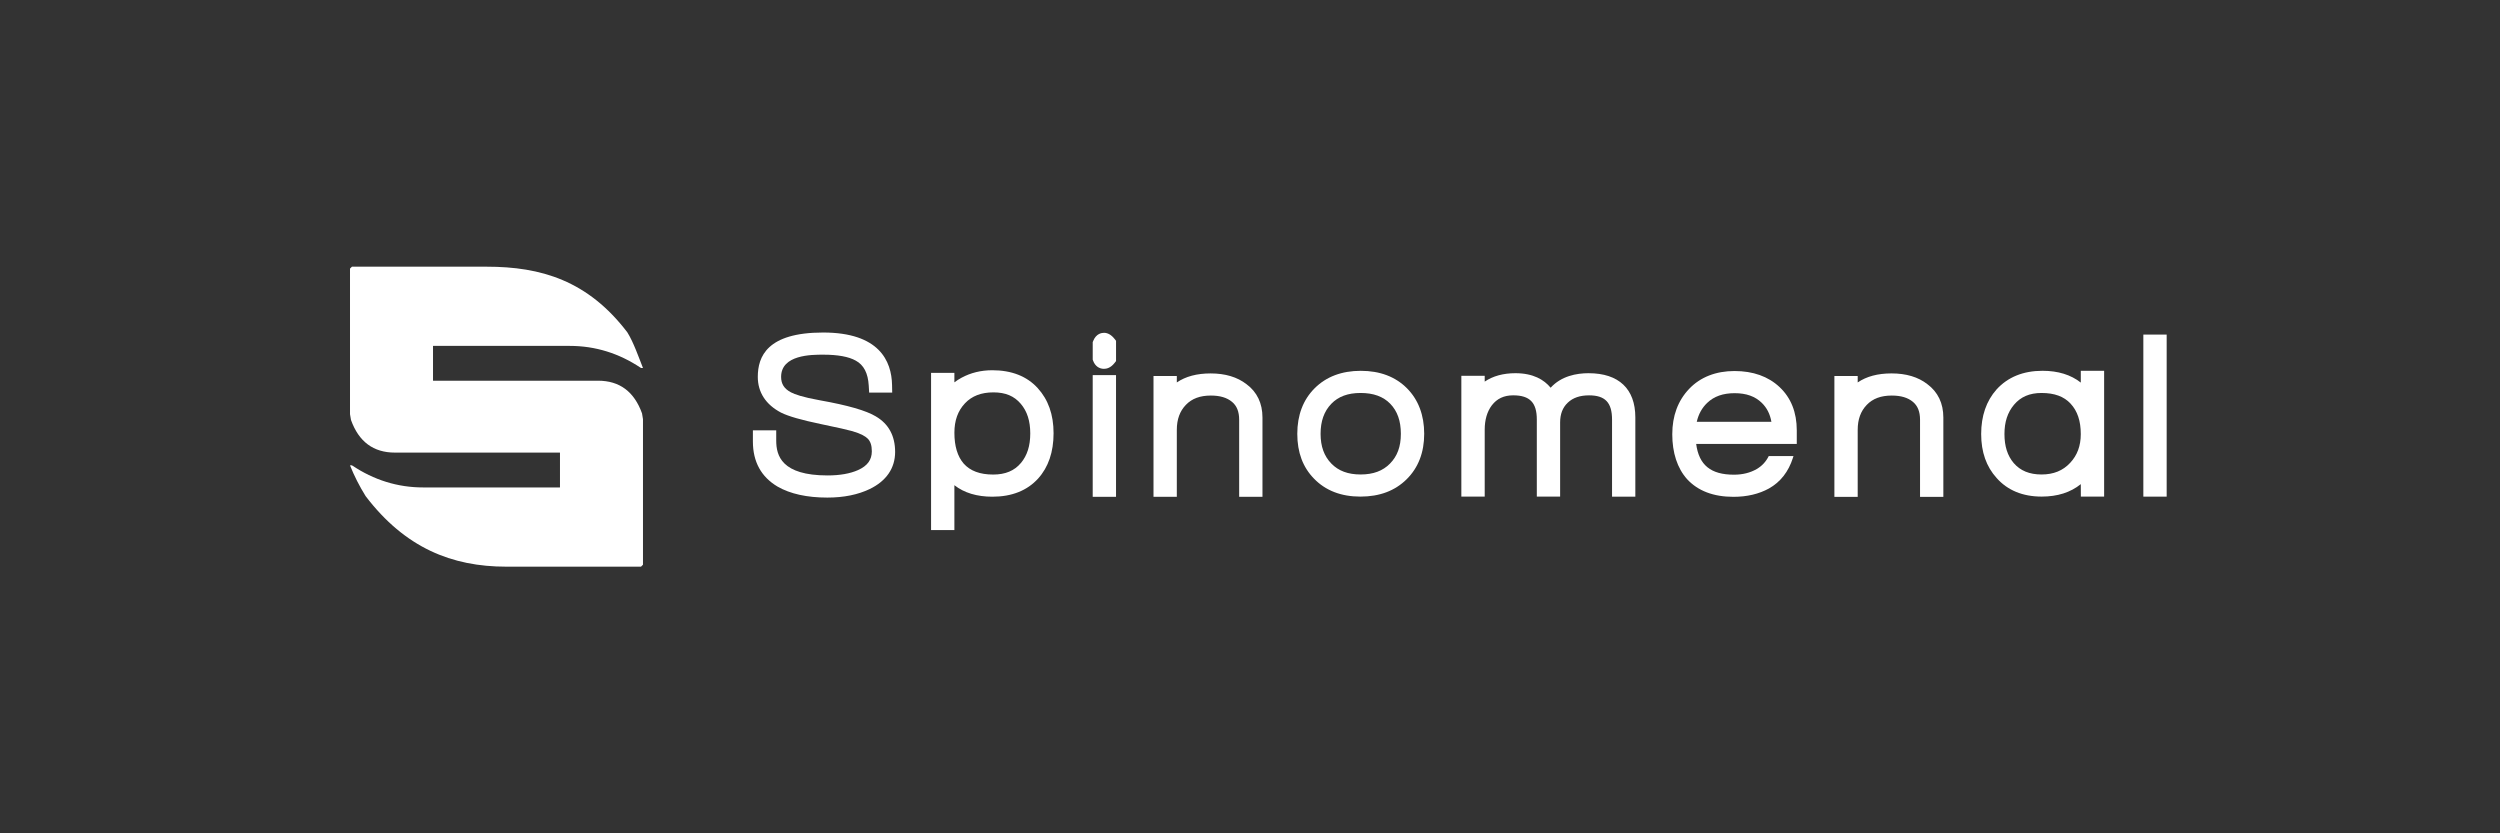 <svg height="100" viewBox="0 0 300 100" width="300" xmlns="http://www.w3.org/2000/svg"><rect x="0" y="0" width="300" height="100" fill="#333333" stroke="none"/><g fill="#fff" transform="translate(42 32)"><path d="m.236 0-.229.225s-.006.007-.006.013v17.46.003l.117.689v.003c.936 2.615 2.695 3.919 5.274 3.919h19.788c.01 0 .018.009.018.018v4.145c0 .01-.009.018-.018.018h-16.39c-3.065 0-5.916-.883-8.552-2.65-.003-.001-.006-.003-.01-.003h-.229c.508 1.269 1.133 2.498 1.875 3.692v.001c4.747 6.229 10.371 8.467 16.877 8.467h16.165s.009-.001.013-.006l.223-.221s.006-.007.006-.013v-17.458s0-.001 0-.003l-.114-.689v-.003c-.939-2.614-2.697-3.922-5.274-3.922h-19.791c-.01 0-.018-.009-.018-.018v-4.142c0-.01.009-.018.018-.018h16.391c3.065 0 5.916.883 8.552 2.652.003.001.006.003.01.003h.227c-.506-1.272-1.131-3.085-1.874-4.276 0 0 0 0 0-.001-4.747-6.23-10.372-7.883-16.877-7.883h-16.173z"/><g transform="translate(48.347 7.902)"><path d="m14.77 10.074c-1.174-.708-3.376-1.343-6.733-1.941-2.059-.366-3.017-.718-3.456-.948-.826-.435-1.194-1.009-1.194-1.862 0-2.665 3.663-2.665 5.044-2.665 1.761 0 3.074.24 3.919.719.956.521 1.465 1.498 1.551 2.988l.05.847h2.766l-.018-.916c-.056-2.872-1.536-6.296-8.268-6.296s-7.843 2.895-7.843 5.323c0 1.851.959 3.331 2.791 4.289.88.439 2.453.892 4.806 1.38 1.982.411 3.237.694 3.738.841 1.09.313 1.591.645 1.83.876.35.33.519.834.519 1.541 0 1.028-.524 1.745-1.647 2.254-.956.428-2.189.646-3.663.646-5.523 0-6.162-2.382-6.162-4.175v-1.236h-2.8v1.34c0 2.427.992 4.244 2.955 5.407 1.522.877 3.533 1.322 5.978 1.322 1.964 0 3.677-.346 5.094-1.03 1.989-.965 3.041-2.504 3.041-4.451s-.799-3.373-2.302-4.253z"/><path d="m28.719 4.527c-1.344 0-2.587.304-3.694.906-.3.162-.582.345-.845.546v-1.14h-2.798v18.869h2.798v-5.386c1.175.918 2.701 1.38 4.565 1.38 2.321 0 4.164-.732 5.482-2.178 1.231-1.361 1.855-3.19 1.855-5.436 0-2.246-.643-4.039-1.913-5.428-1.294-1.416-3.129-2.134-5.451-2.134zm3.443 11.129c-.78.933-1.867 1.388-3.324 1.388-1.594 0-2.757-.435-3.547-1.321-.737-.854-1.11-2.095-1.11-3.689 0-1.476.416-2.635 1.269-3.539.836-.883 1.954-1.312 3.415-1.312s2.497.447 3.279 1.368c.768.9 1.141 2.066 1.141 3.561s-.367 2.641-1.121 3.544z"/><path d="m40.778 5.112h2.798v14.604h-2.798z"/><path d="m42.124.037c-.267 0-.927.093-1.279.955l-.066.161v2.099l.054.146c.22.602.704.961 1.293.961.329 0 .814-.119 1.262-.688l.191-.243v-2.437l-.195-.244c-.378-.471-.801-.711-1.257-.711z"/><path d="m59.228 6.197c-1.102-.854-2.547-1.288-4.298-1.288-1.651 0-3.008.363-4.059 1.083v-.771h-2.798v14.496h2.798v-8.029c0-1.265.357-2.25 1.094-3.012.721-.748 1.698-1.111 2.991-1.111 1.099 0 1.93.248 2.544.761.573.477.852 1.177.852 2.139v9.253h2.797v-9.513c0-1.714-.651-3.067-1.92-4.007z"/><path d="m72.956 4.596c-2.289 0-4.154.704-5.544 2.092-1.384 1.383-2.084 3.223-2.084 5.469s.677 4.022 2.008 5.38c1.381 1.429 3.254 2.154 5.566 2.154s4.157-.702 5.554-2.088c1.394-1.381 2.101-3.213 2.101-5.446 0-2.233-.696-4.086-2.07-5.468-1.384-1.388-3.246-2.092-5.532-2.092zm3.502 11.128c-.864.882-2.018 1.311-3.53 1.311-1.512 0-2.657-.428-3.512-1.308-.87-.895-1.293-2.062-1.293-3.57 0-1.508.419-2.705 1.282-3.598.846-.879 1.998-1.305 3.522-1.305 1.525 0 2.709.422 3.553 1.292.859.884 1.276 2.066 1.276 3.611 0 1.545-.426 2.676-1.301 3.568z"/><path d="m100.287 4.882c-1.453 0-3.277.336-4.557 1.743-.787-.956-2.086-1.743-4.229-1.743-1.462 0-2.703.343-3.683 1.009v-.696h-2.803v14.499h2.803v-8.032c0-1.186.288-2.171.852-2.922.62-.808 1.459-1.202 2.563-1.202 1.989 0 2.838.867 2.838 2.9v9.253h2.797v-8.889c0-1.019.301-1.801.92-2.385.623-.59 1.459-.877 2.551-.877 1.933 0 2.759.867 2.759 2.9v9.254h2.795v-9.514c0-3.416-1.99-5.297-5.605-5.297z"/><path d="m120.461 16.382c-.78.451-1.7.679-2.731.679-2.775 0-4.204-1.149-4.536-3.694h12.072v-1.631c0-2.16-.696-3.906-2.068-5.192-1.36-1.276-3.177-1.923-5.403-1.923-2.225 0-4.097.722-5.451 2.148-1.34 1.41-2.018 3.239-2.018 5.44 0 2.201.596 4.071 1.78 5.39 1.297 1.406 3.166 2.118 5.555 2.118 1.629 0 3.064-.336 4.272-1.004 1.372-.772 2.336-2.003 2.866-3.659l.073-.231h-2.967c-.333.668-.802 1.186-1.442 1.556zm-5.942-7.939c.82-.783 1.896-1.163 3.289-1.163 1.393 0 2.455.378 3.255 1.157.614.597.997 1.347 1.158 2.276h-8.956c.213-.925.627-1.673 1.254-2.27z"/><path d="m140.936 6.196c-1.097-.856-2.544-1.289-4.3-1.289-1.651 0-3.008.363-4.059 1.084v-.771h-2.797v14.499h2.797v-8.032c0-1.265.358-2.25 1.096-3.012.721-.747 1.7-1.11 2.991-1.11 1.099 0 1.932.248 2.544.76.571.478.85 1.177.85 2.141v9.254h2.797v-9.514c0-1.713-.651-3.066-1.918-4.007z"/><path d="m159.347 6.008c-1.19-.939-2.725-1.414-4.593-1.414-2.303 0-4.156.75-5.511 2.234-1.228 1.38-1.849 3.18-1.849 5.353 0 2.172.624 3.914 1.849 5.274 1.315 1.483 3.136 2.234 5.411 2.234 1.898 0 3.468-.501 4.695-1.495l.007 1.499h.912 1.88v-15.098h-2.8v1.414zm-1.274 9.632c-.871.939-1.996 1.396-3.439 1.396-1.442 0-2.538-.449-3.33-1.365-.751-.884-1.116-2.025-1.116-3.485s.376-2.596 1.147-3.516c.798-.952 1.877-1.414 3.299-1.414 1.551 0 2.693.418 3.489 1.279.823.886 1.224 2.079 1.224 3.651 0 1.411-.416 2.54-1.274 3.455z"/><path d="m166.855.248h2.798v19.446h-2.798z"/></g></g></svg>